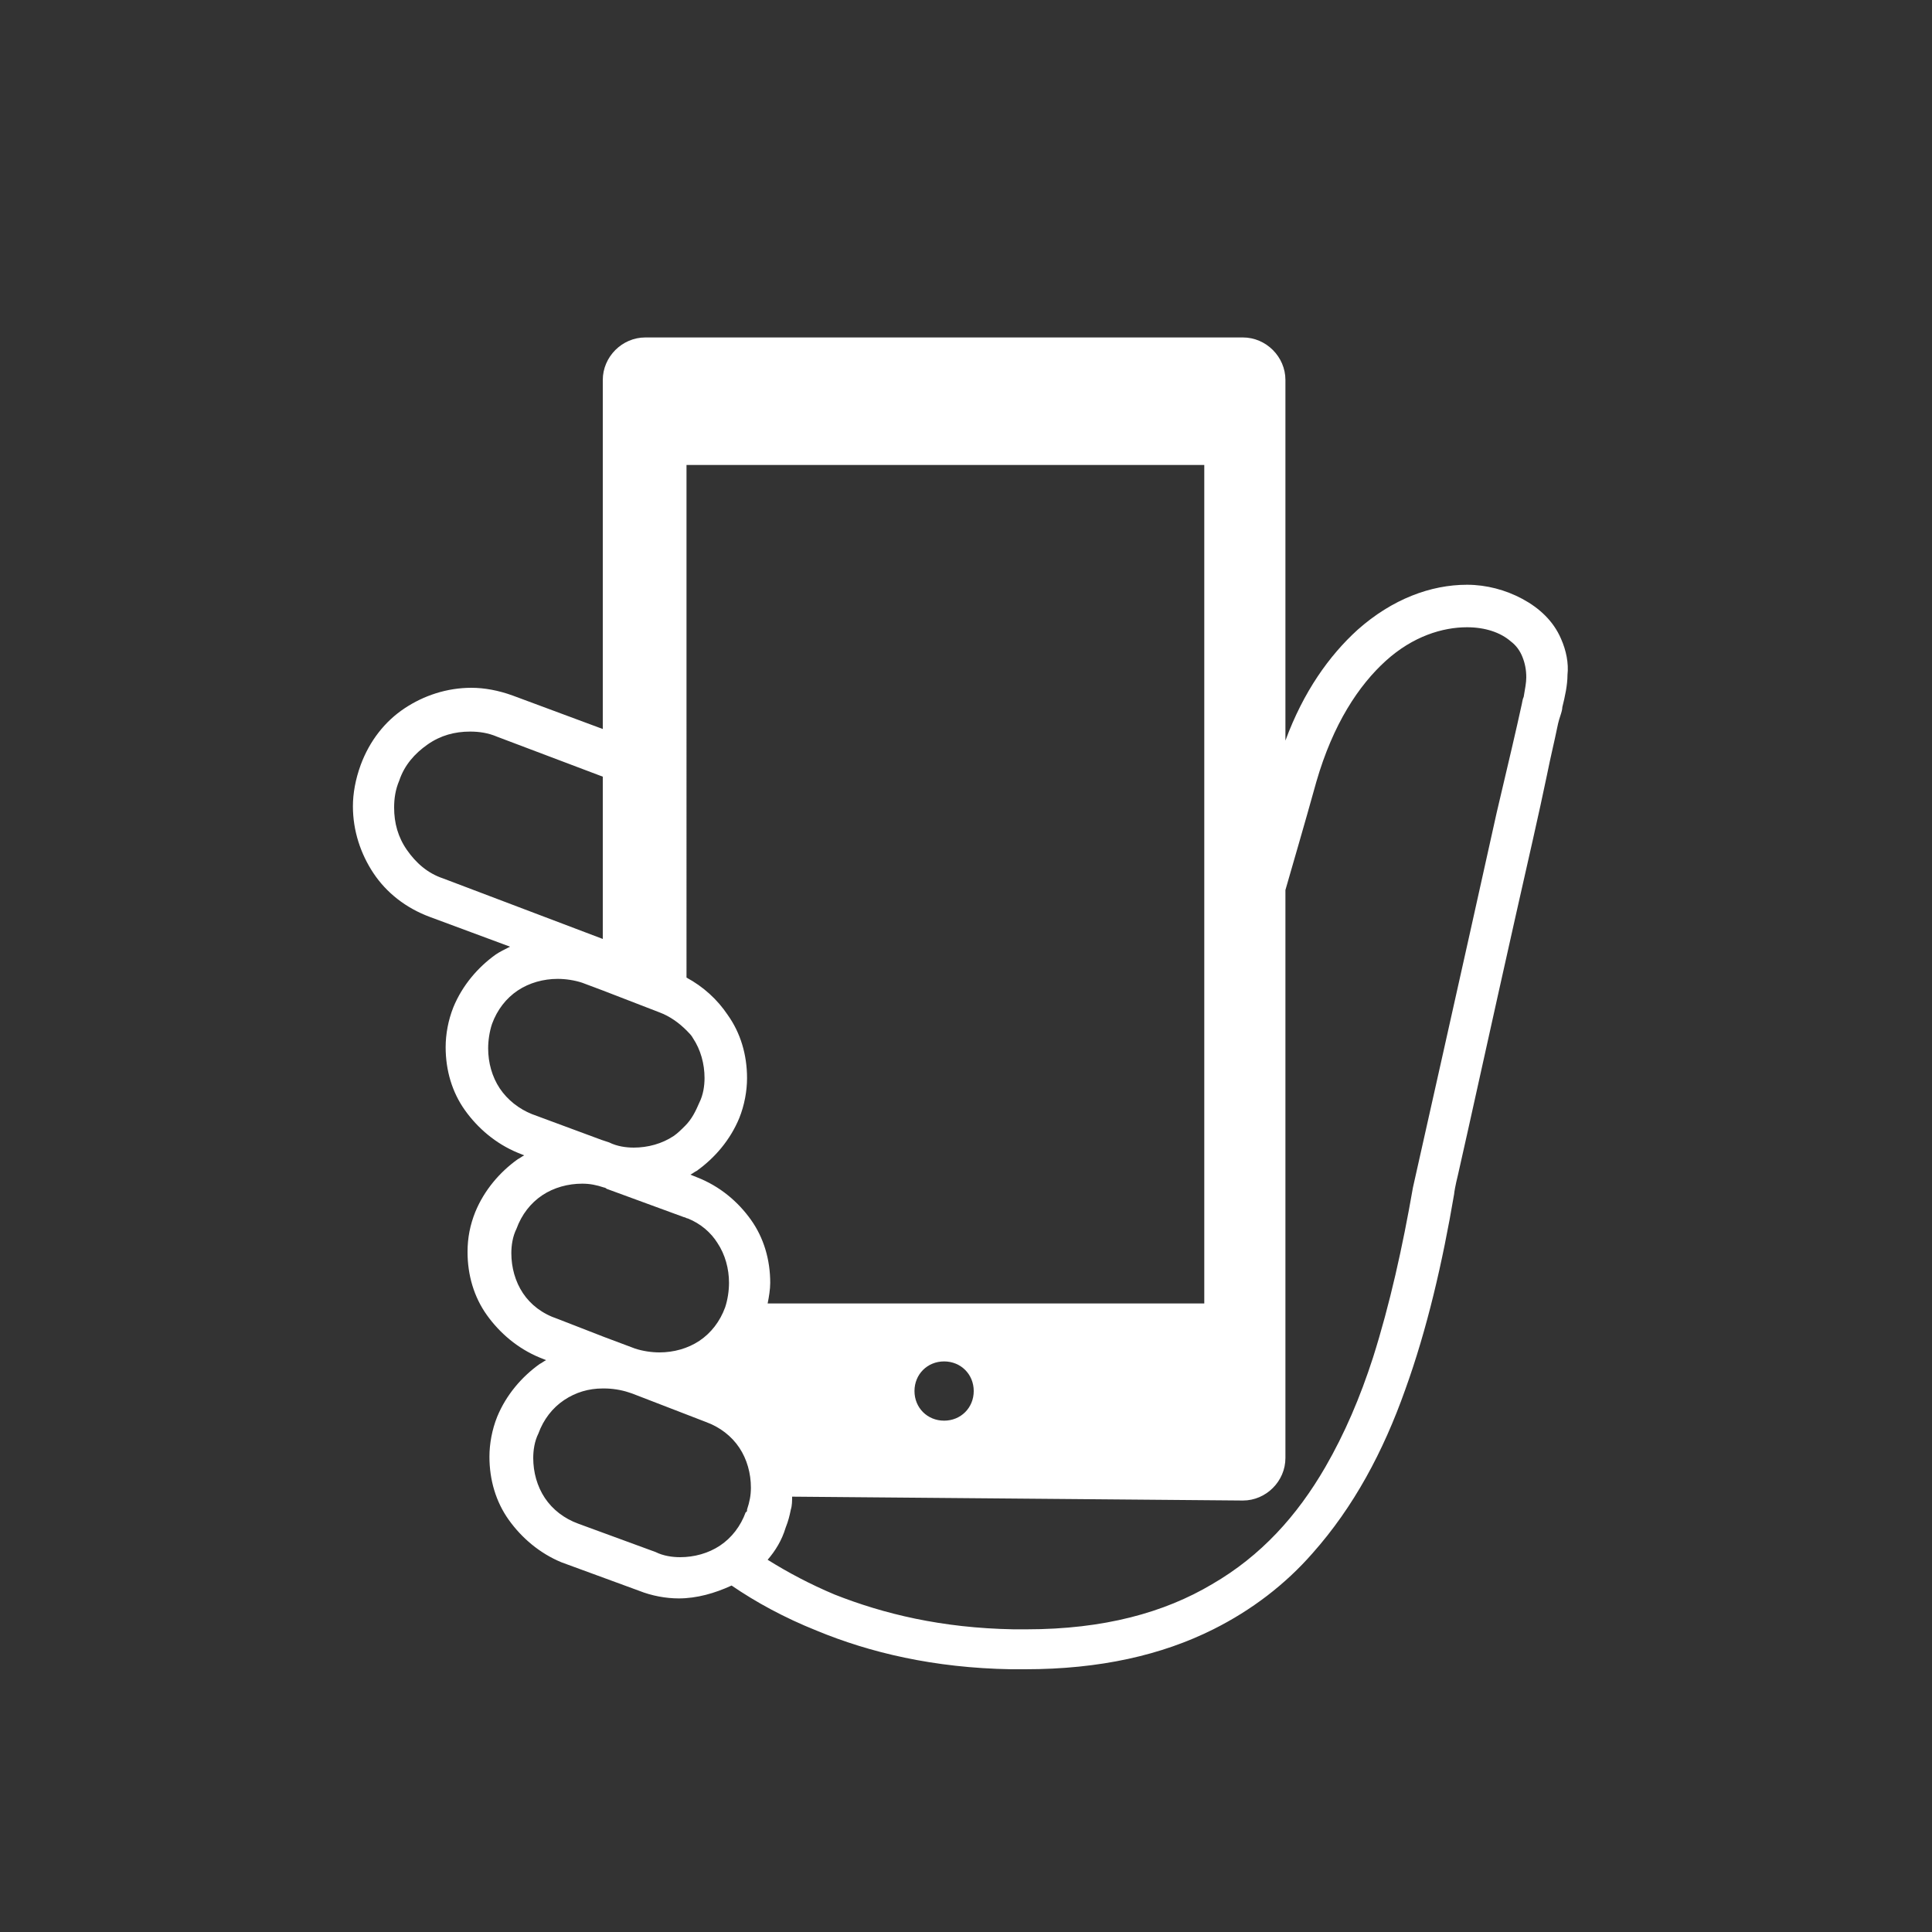<?xml version="1.0" encoding="utf-8"?>
<!-- Generator: Adobe Illustrator 23.0.1, SVG Export Plug-In . SVG Version: 6.00 Build 0)  -->
<svg version="1.1" id="レイヤー_1" xmlns="http://www.w3.org/2000/svg" xmlns:xlink="http://www.w3.org/1999/xlink" x="0px"
	 y="0px" width="150px" height="150px" viewBox="0 0 150 150" style="enable-background:new 0 0 150 150;" xml:space="preserve">
<rect x="0" y="0" width="150" height="150" fill="#333333" stroke="none"/>
<style type="text/css">
	.st0{fill:#FFFFFF;}
</style>
<title>アートボード 1</title>
<g>
	<path class="st0" d="M121.2,49.6c-0.6-1.4-1.7-2.4-3-3.1c-1.3-0.7-2.8-1.1-4.3-1.1c-2.8,0-5.8,1.1-8.5,3.5c-2.2,2-4.2,4.8-5.6,8.6
		v-28c0-1.8-1.5-3.3-3.3-3.3H50.1c-1.8,0-3.3,1.5-3.3,3.3v27.1l-7-2.6c-1.1-0.4-2.2-0.6-3.2-0.6c-1.9,0-3.7,0.6-5.2,1.6
		s-2.7,2.5-3.4,4.4c-0.4,1.1-0.6,2.2-0.6,3.2c0,1.9,0.6,3.7,1.6,5.2s2.5,2.7,4.4,3.4l6.2,2.3c-0.4,0.2-0.8,0.4-1.1,0.6
		c-1.4,1-2.6,2.4-3.3,4.1c-0.4,1-0.6,2.1-0.6,3.1c0,1.8,0.5,3.5,1.5,4.9s2.4,2.6,4.1,3.3l0.5,0.2c-0.2,0.1-0.3,0.2-0.5,0.3
		c-1.4,1-2.6,2.4-3.3,4.1c-0.4,1-0.6,2-0.6,3.1c0,1.8,0.5,3.5,1.5,4.9s2.4,2.6,4.1,3.3l0.5,0.2c-0.2,0.1-0.3,0.2-0.5,0.3
		c-1.4,1-2.6,2.4-3.3,4.1c-0.4,1-0.6,2.1-0.6,3.1c0,1.8,0.5,3.5,1.5,4.9s2.4,2.6,4.1,3.3l6,2.2c1,0.4,2.1,0.6,3.1,0.6
		c1.4,0,2.8-0.4,4.1-1c1.9,1.3,4.1,2.5,6.6,3.5c4.1,1.7,9.1,2.9,15.1,3c0.4,0,0.7,0,1.1,0c5.8,0,10.6-1.1,14.6-3.1
		c3-1.5,5.6-3.5,7.7-5.9c3.2-3.6,5.5-7.9,7.2-12.7c1.7-4.7,2.9-9.9,3.8-15.2c0-0.1,0.1-0.7,0.3-1.5c0.8-3.5,2.7-12.2,4.5-20.2
		c0.9-4,1.8-7.9,2.4-10.8c0.3-1.5,0.6-2.7,0.8-3.7c0.1-0.5,0.2-0.8,0.3-1.1c0.1-0.3,0.1-0.5,0.1-0.5c0.2-0.8,0.4-1.7,0.4-2.5
		C121.8,51.5,121.6,50.5,121.2,49.6z M34.4,68.2c-1.2-0.4-2.1-1.2-2.8-2.2s-1-2.1-1-3.3c0-0.7,0.1-1.4,0.4-2.1
		c0.4-1.2,1.2-2.1,2.2-2.8s2.1-1,3.3-1c0.7,0,1.4,0.1,2.1,0.4l8.2,3.1v12.6L34.4,68.2z M38.8,84.5c-0.6-0.9-0.9-2-0.9-3.1
		c0-0.6,0.1-1.3,0.3-1.9c0.4-1.1,1.1-2,2-2.6s2-0.9,3.1-0.9c0.6,0,1.3,0.1,1.9,0.3l0,0l1.6,0.6l4.4,1.7c0.8,0.3,1.5,0.8,2.1,1.4
		c0.2,0.2,0.4,0.4,0.5,0.6c0.6,0.9,0.9,2,0.9,3.1c0,0.6-0.1,1.3-0.4,1.9c-0.3,0.7-0.6,1.3-1.1,1.8c-0.3,0.3-0.6,0.6-0.9,0.8
		c-0.9,0.6-2,0.9-3.1,0.9c-0.6,0-1.3-0.1-1.9-0.4l-0.6-0.2l-5.4-2C40.3,86.1,39.4,85.4,38.8,84.5z M40.6,100.4
		c-0.6-0.9-0.9-2-0.9-3.1c0-0.6,0.1-1.3,0.4-1.9c0.4-1.1,1.1-2,2-2.6s2-0.9,3.1-0.9c0.6,0,1.1,0.1,1.7,0.3c0.1,0,0.2,0.1,0.2,0.1
		l6,2.2c0.1,0,0.2,0.1,0.3,0.1c1,0.4,1.8,1.1,2.3,1.9c0.6,0.9,0.9,2,0.9,3.1c0,0.6-0.1,1.3-0.3,1.9l0,0c-0.4,1.1-1.1,2-2,2.6
		s-2,0.9-3.1,0.9c-0.6,0-1.3-0.1-1.9-0.3l-2.4-0.9l-3.6-1.4C42.1,102,41.2,101.3,40.6,100.4z M58,117.2c0,0.1,0,0.2-0.1,0.2
		c-0.4,1.1-1.1,2-2,2.6s-2,0.9-3.1,0.9c-0.6,0-1.3-0.1-1.9-0.4l-6-2.2c-1.1-0.4-2-1.1-2.6-2s-0.9-2-0.9-3.1c0-0.6,0.1-1.3,0.4-1.9
		c0.4-1.1,1.1-2,2-2.6s1.9-0.9,3-0.9h0.1c0.6,0,1.3,0.1,1.9,0.3l0.3,0.1l5.7,2.2c1.1,0.4,2,1.1,2.6,2s0.9,2,0.9,3.1
		C58.3,116.1,58.2,116.6,58,117.2z M54.1,91.4l-0.5-0.2c0.2-0.1,0.3-0.2,0.5-0.3c1.4-1,2.6-2.4,3.3-4.1c0.4-1,0.6-2.1,0.6-3.1
		c0-1.8-0.5-3.5-1.5-4.9c-0.8-1.2-1.9-2.2-3.2-2.9V36.1h40.2v65.1H59.6c0.1-0.5,0.2-1.1,0.2-1.6c0-1.8-0.5-3.5-1.5-4.9
		C57.3,93.3,55.9,92.1,54.1,91.4z M75.6,108c0,1.3-1,2.3-2.3,2.3s-2.3-1-2.3-2.3s1-2.3,2.3-2.3S75.6,106.7,75.6,108z M118.3,54.1
		c-0.1,0.2-0.1,0.4-0.2,0.8c-0.3,1.4-1,4.4-1.9,8.2c-2.5,11.3-6.5,29.1-6.5,29.1l0,0l0,0c-0.8,4.6-1.8,9.1-3.1,13.2
		c-1,3.1-2.2,5.9-3.7,8.5c-2.2,3.8-5,6.9-8.8,9.1c-3.7,2.2-8.4,3.5-14.4,3.5c-0.3,0-0.7,0-1,0c-5.6-0.1-10.1-1.2-13.9-2.7
		c-1.9-0.8-3.6-1.7-5.2-2.7c0.6-0.7,1.1-1.5,1.4-2.5c0.2-0.5,0.3-0.9,0.4-1.4c0.1-0.3,0.1-0.7,0.1-1l35,0.3c1.8,0,3.3-1.5,3.3-3.3
		V69.1c0.6-2.1,1.4-4.8,2.4-8.4c1.3-4.5,3.3-7.5,5.4-9.4s4.4-2.6,6.3-2.6c1.4,0,2.6,0.4,3.4,1.1c0.4,0.3,0.7,0.7,0.9,1.2
		c0.2,0.5,0.3,1,0.3,1.6C118.5,53,118.4,53.5,118.3,54.1z"/>
</g>
</svg>
